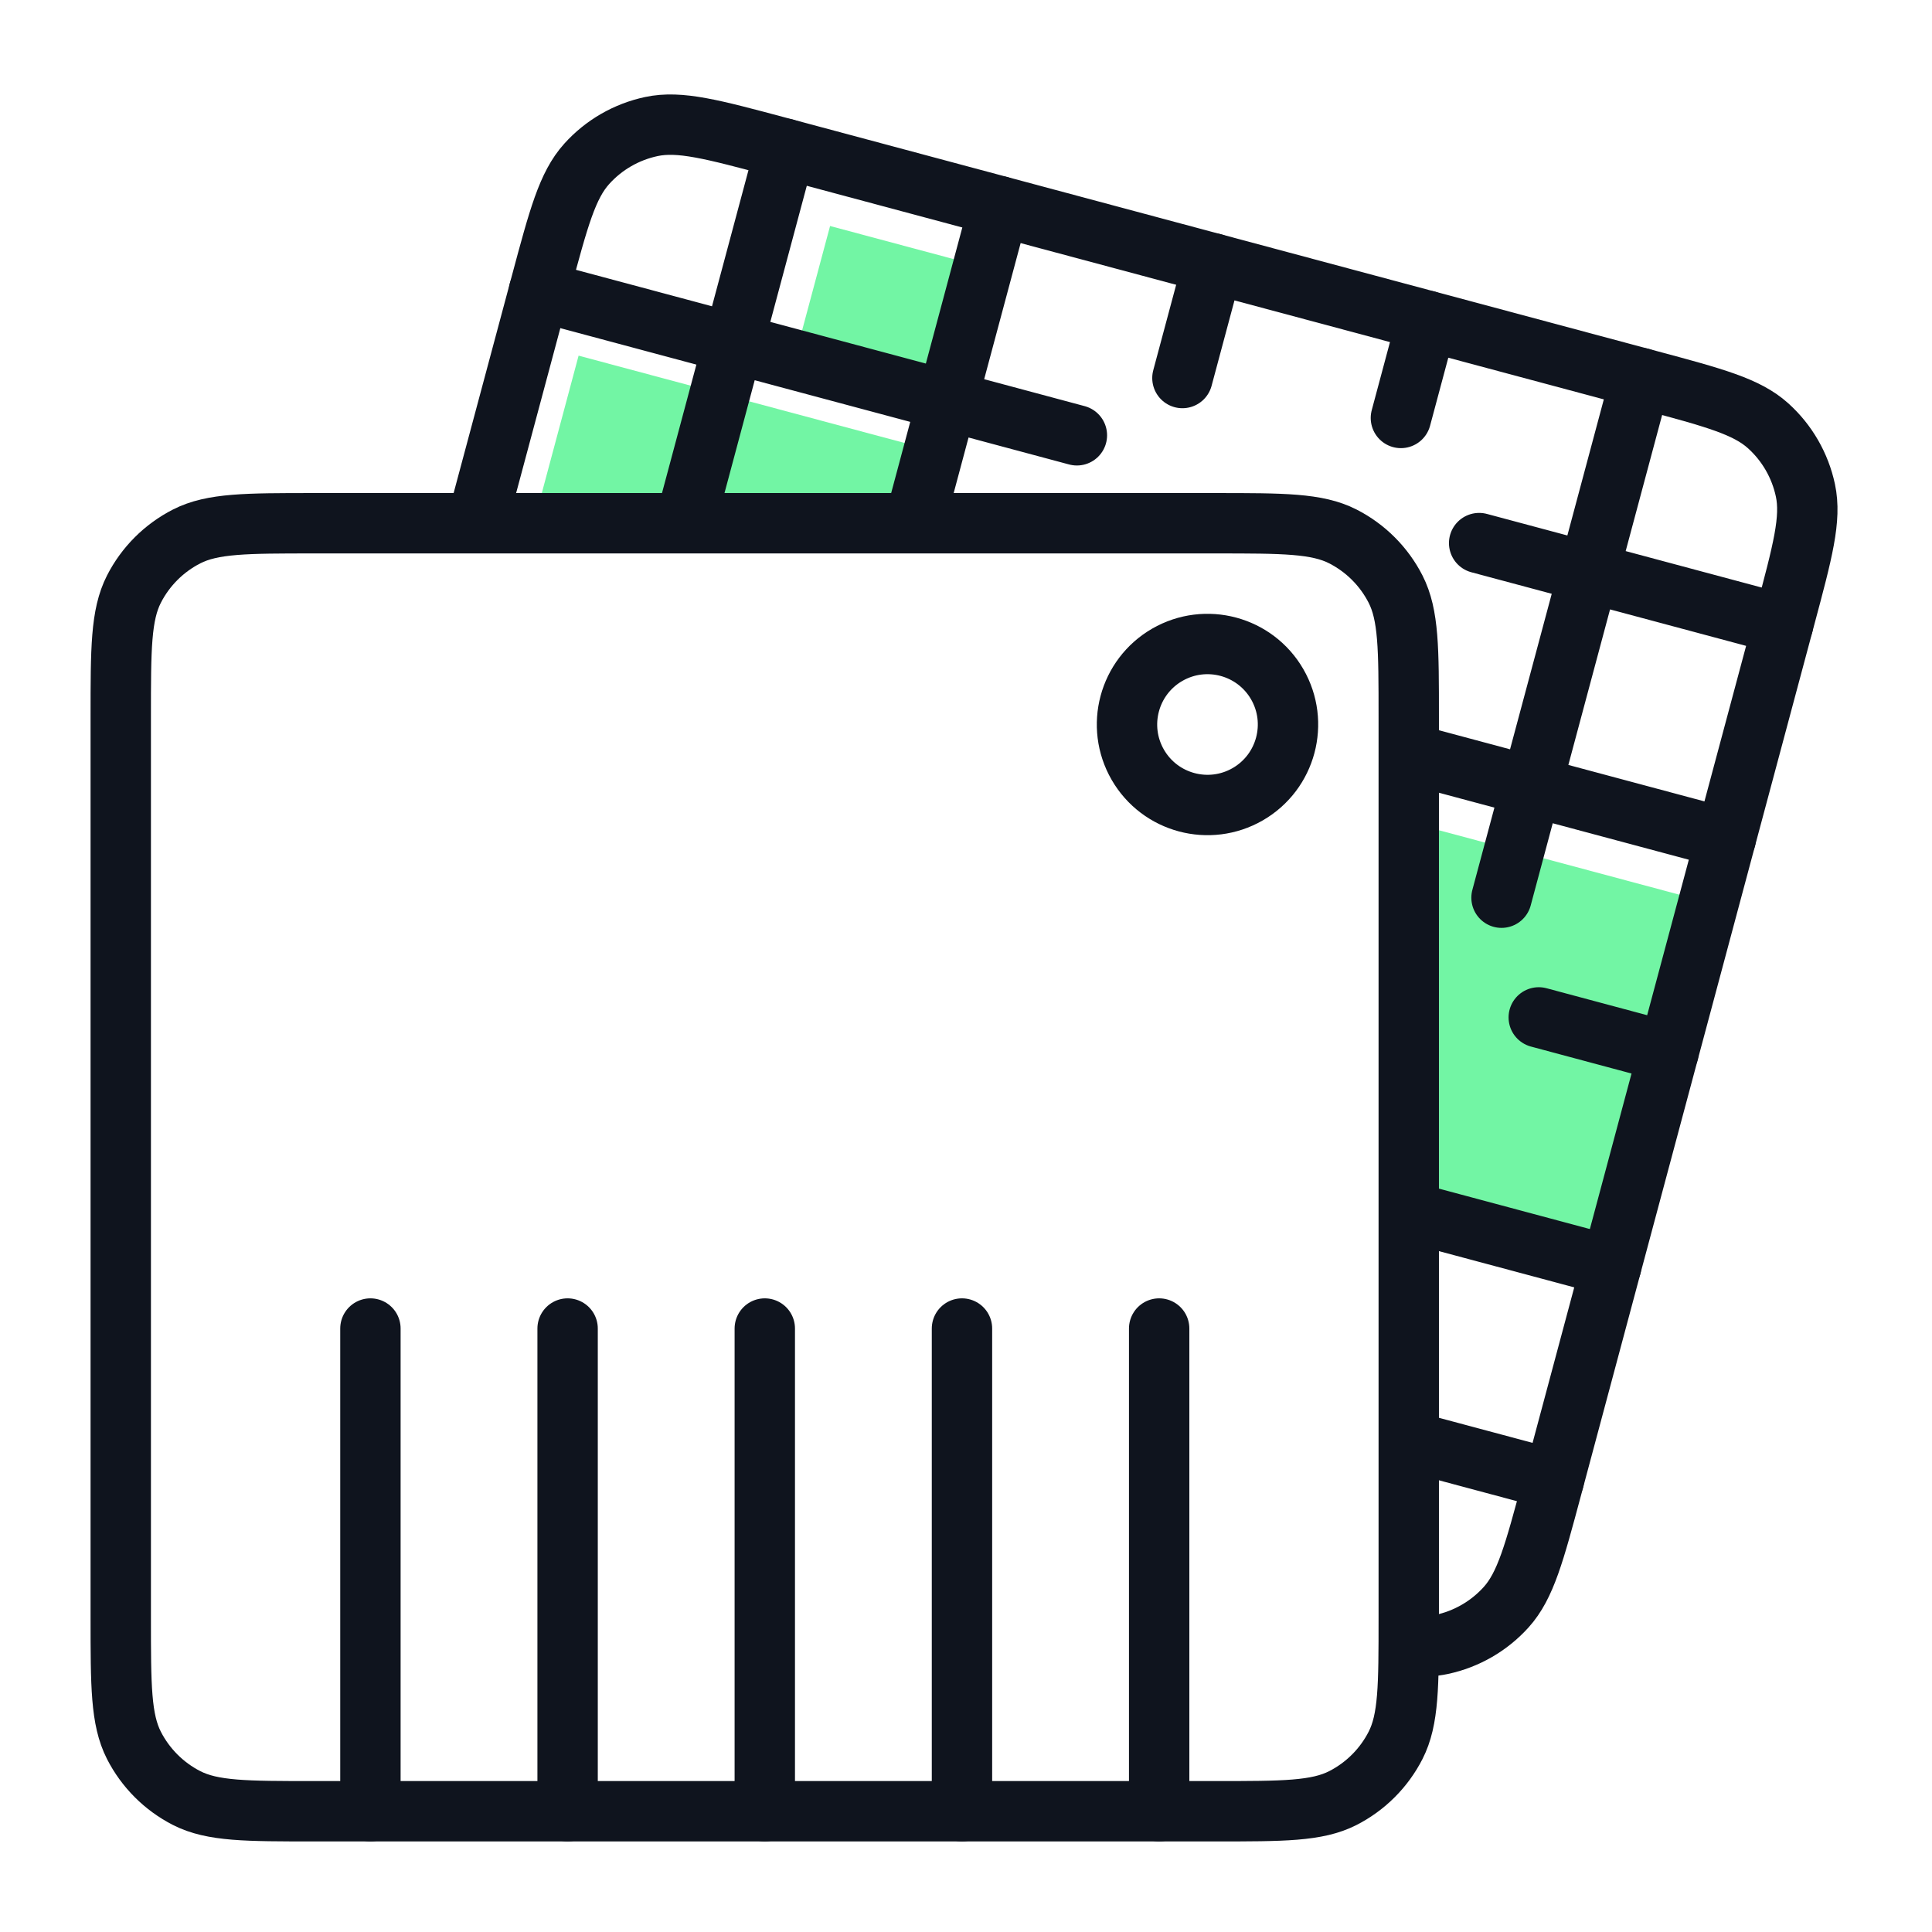 <?xml version="1.0" encoding="UTF-8"?>
<svg xmlns="http://www.w3.org/2000/svg" width="48" height="48" viewBox="0 0 48 48" fill="none">
  <path d="M22.554 11.027L14.375 8.836L13.391 12.511L22.061 12.865L22.554 11.027Z" fill="#72F5A4"></path>
  <path d="M20.623 5.615L24.8 6.734L23.935 9.962L19.758 8.843L20.623 5.615Z" fill="#72F5A4"></path>
  <path d="M42.446 22.422L35.123 20.459L34.825 29.906L40.064 31.31L42.446 22.422Z" fill="#72F5A4"></path>
  <path d="M35.145 40.897C35.389 40.913 35.607 40.9 35.815 40.856C36.435 40.724 36.997 40.4 37.421 39.929C37.903 39.394 38.12 38.582 38.555 36.959L44.352 15.323C44.787 13.7 45.005 12.888 44.855 12.184C44.723 11.564 44.399 11.002 43.928 10.578C43.393 10.096 42.581 9.879 40.958 9.444L19.322 3.646C17.699 3.212 16.887 2.994 16.183 3.144C15.563 3.276 15.001 3.6 14.577 4.071C14.095 4.606 13.878 5.418 13.443 7.04L11.855 12.965" stroke="#0F141E" stroke-width="1.5"></path>
  <path d="M17.052 12.89L18.22 8.528M18.22 8.528L19.514 3.698M18.22 8.528L13.391 7.234M18.22 8.528L23.533 9.951M22.746 12.89L23.533 9.951M23.533 9.951L24.827 5.122M23.533 9.951L26.755 10.815M35.452 18.839L38.047 19.535M38.047 19.535L42.877 20.829M38.047 19.535L37.305 22.303M38.047 19.535L39.471 14.222M35.2 30.16L40.03 31.454M35.006 35.802L38.606 36.766M36.749 13.493L39.471 14.222M39.471 14.222L44.3 15.516M39.471 14.222L40.765 9.392M34.805 10.384L35.452 7.969M29.377 9.392L30.14 6.545M38.23 25.277L41.453 26.141" stroke="#0F141E" stroke-width="1.5" stroke-linecap="round"></path>
  <path d="M3 17.8C3 16.12 3 15.28 3.327 14.638C3.615 14.073 4.074 13.615 4.638 13.327C5.28 13 6.12 13 7.8 13H30.2C31.88 13 32.72 13 33.362 13.327C33.926 13.615 34.385 14.073 34.673 14.638C35 15.28 35 16.12 35 17.8V40.2C35 41.88 35 42.72 34.673 43.362C34.385 43.926 33.926 44.385 33.362 44.673C32.72 45 31.88 45 30.2 45H7.8C6.12 45 5.28 45 4.638 44.673C4.074 44.385 3.615 43.926 3.327 43.362C3 42.72 3 41.88 3 40.2V17.8Z" stroke="#0F141E" stroke-width="1.5"></path>
  <path d="M9.203 45V33.007M14.102 45V33.007M19.001 45V33.007M23.9 45V33.007M28.799 45V33.007" stroke="#0F141E" stroke-width="1.5" stroke-linecap="round"></path>
  <path d="M31 19.732C31.956 19.18 32.284 17.957 31.732 17C31.18 16.044 29.957 15.716 29 16.268C28.044 16.82 27.716 18.043 28.268 19C28.82 19.956 30.043 20.284 31 19.732Z" stroke="#0F141E" stroke-width="1.5"></path>
</svg>
